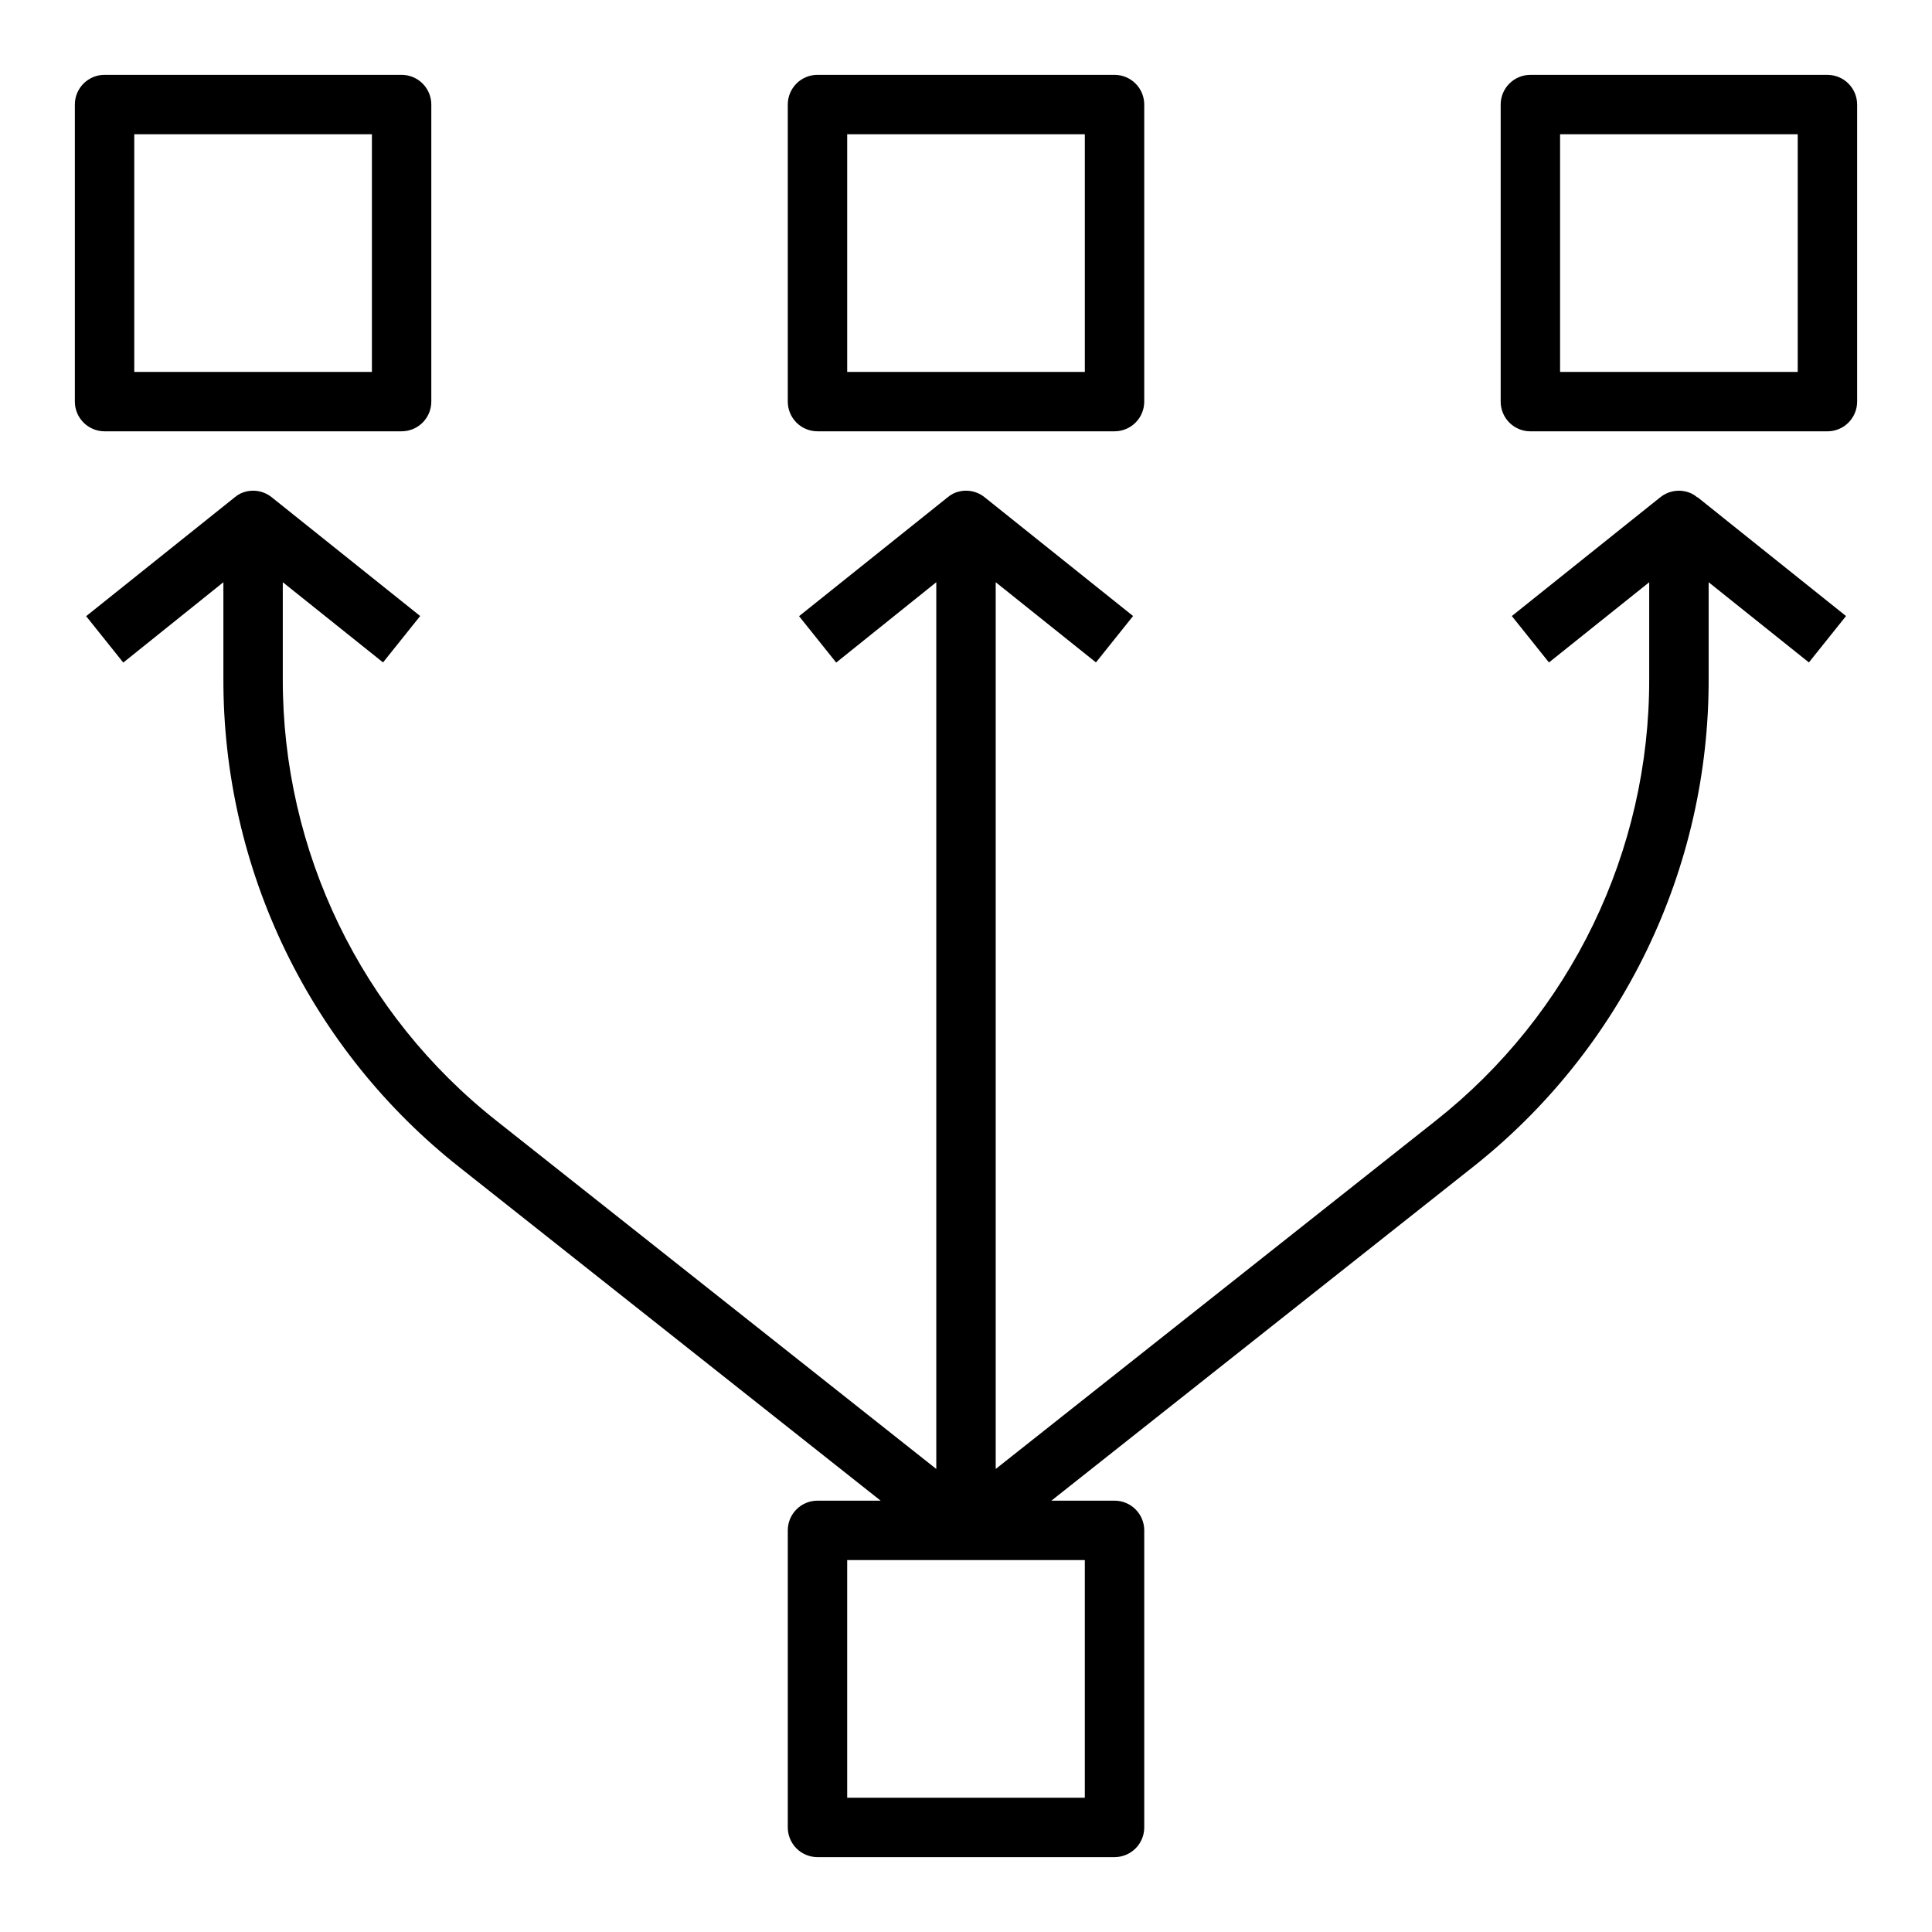 <?xml version="1.0" encoding="UTF-8"?>
<!-- Uploaded to: SVG Repo, www.svgrepo.com, Generator: SVG Repo Mixer Tools -->
<svg fill="#000000" width="800px" height="800px" version="1.1" viewBox="144 144 512 512" xmlns="http://www.w3.org/2000/svg">
 <g>
  <path d="m628.29 163.84h-78.723c-4.348 0-7.871 3.527-7.871 7.875v78.719c0 2.09 0.828 4.09 2.305 5.566 1.477 1.477 3.481 2.305 5.566 2.305h78.723c2.086 0 4.09-0.828 5.566-2.305 1.473-1.477 2.305-3.477 2.305-5.566v-78.719c0-2.09-0.832-4.09-2.305-5.566-1.477-1.477-3.481-2.309-5.566-2.309zm-7.875 78.723h-62.977v-62.977h62.977z"/>
  <path d="m250.43 258.3c2.09 0 4.09-0.828 5.566-2.305 1.477-1.477 2.305-3.477 2.305-5.566v-78.719c0-2.09-0.828-4.09-2.305-5.566-1.477-1.477-3.477-2.309-5.566-2.309h-78.719c-4.348 0-7.875 3.527-7.875 7.875v78.719c0 2.09 0.832 4.09 2.309 5.566 1.477 1.477 3.477 2.305 5.566 2.305zm-70.848-78.719h62.977v62.977h-62.977z"/>
  <path d="m360.64 258.3h78.723c2.086 0 4.09-0.828 5.566-2.305 1.477-1.477 2.305-3.477 2.305-5.566v-78.719c0-2.09-0.828-4.09-2.305-5.566-1.477-1.477-3.481-2.309-5.566-2.309h-78.723c-4.348 0-7.871 3.527-7.871 7.875v78.719c0 2.09 0.832 4.09 2.305 5.566 1.477 1.477 3.481 2.305 5.566 2.305zm7.875-78.719h62.977v62.977h-62.977z"/>
  <path d="m593.81 275.81c-0.449-0.383-0.945-0.715-1.473-0.984-2.727-1.312-5.965-0.945-8.328 0.945l-39.359 31.488 9.84 12.297 26.566-21.254v25.527c0.125 45.742-20.797 88.996-56.734 117.29l-116.45 92.176v-235l26.566 21.254 9.84-12.297-39.359-31.488c-2.363-1.891-5.602-2.258-8.328-0.945-0.527 0.27-1.023 0.602-1.473 0.984l-39.359 31.488 9.84 12.297 26.527-21.293v235l-116.45-92.191c-35.93-28.293-56.852-71.543-56.734-117.28v-25.527l26.566 21.254 9.84-12.297-39.359-31.488c-2.363-1.891-5.602-2.258-8.328-0.945-0.527 0.27-1.02 0.602-1.473 0.984l-39.359 31.488 9.84 12.297 26.531-21.293v25.527c-0.066 24.945 5.543 49.582 16.406 72.039 10.863 22.457 26.695 42.148 46.293 57.582l111.48 88.246h-16.738c-4.348 0-7.871 3.523-7.871 7.871v78.723c0 2.086 0.832 4.09 2.305 5.566 1.477 1.473 3.481 2.305 5.566 2.305h78.723c2.086 0 4.09-0.832 5.566-2.305 1.477-1.477 2.305-3.481 2.305-5.566v-78.723c0-2.086-0.828-4.09-2.305-5.566-1.477-1.477-3.481-2.305-5.566-2.305h-16.738l111.48-88.246c19.602-15.434 35.43-35.125 46.293-57.582 10.863-22.457 16.477-47.094 16.41-72.039v-25.527l26.566 21.254 9.84-12.297-39.359-31.488zm-162.32 344.61h-62.977v-62.977h62.977z"/>
 </g>
</svg>